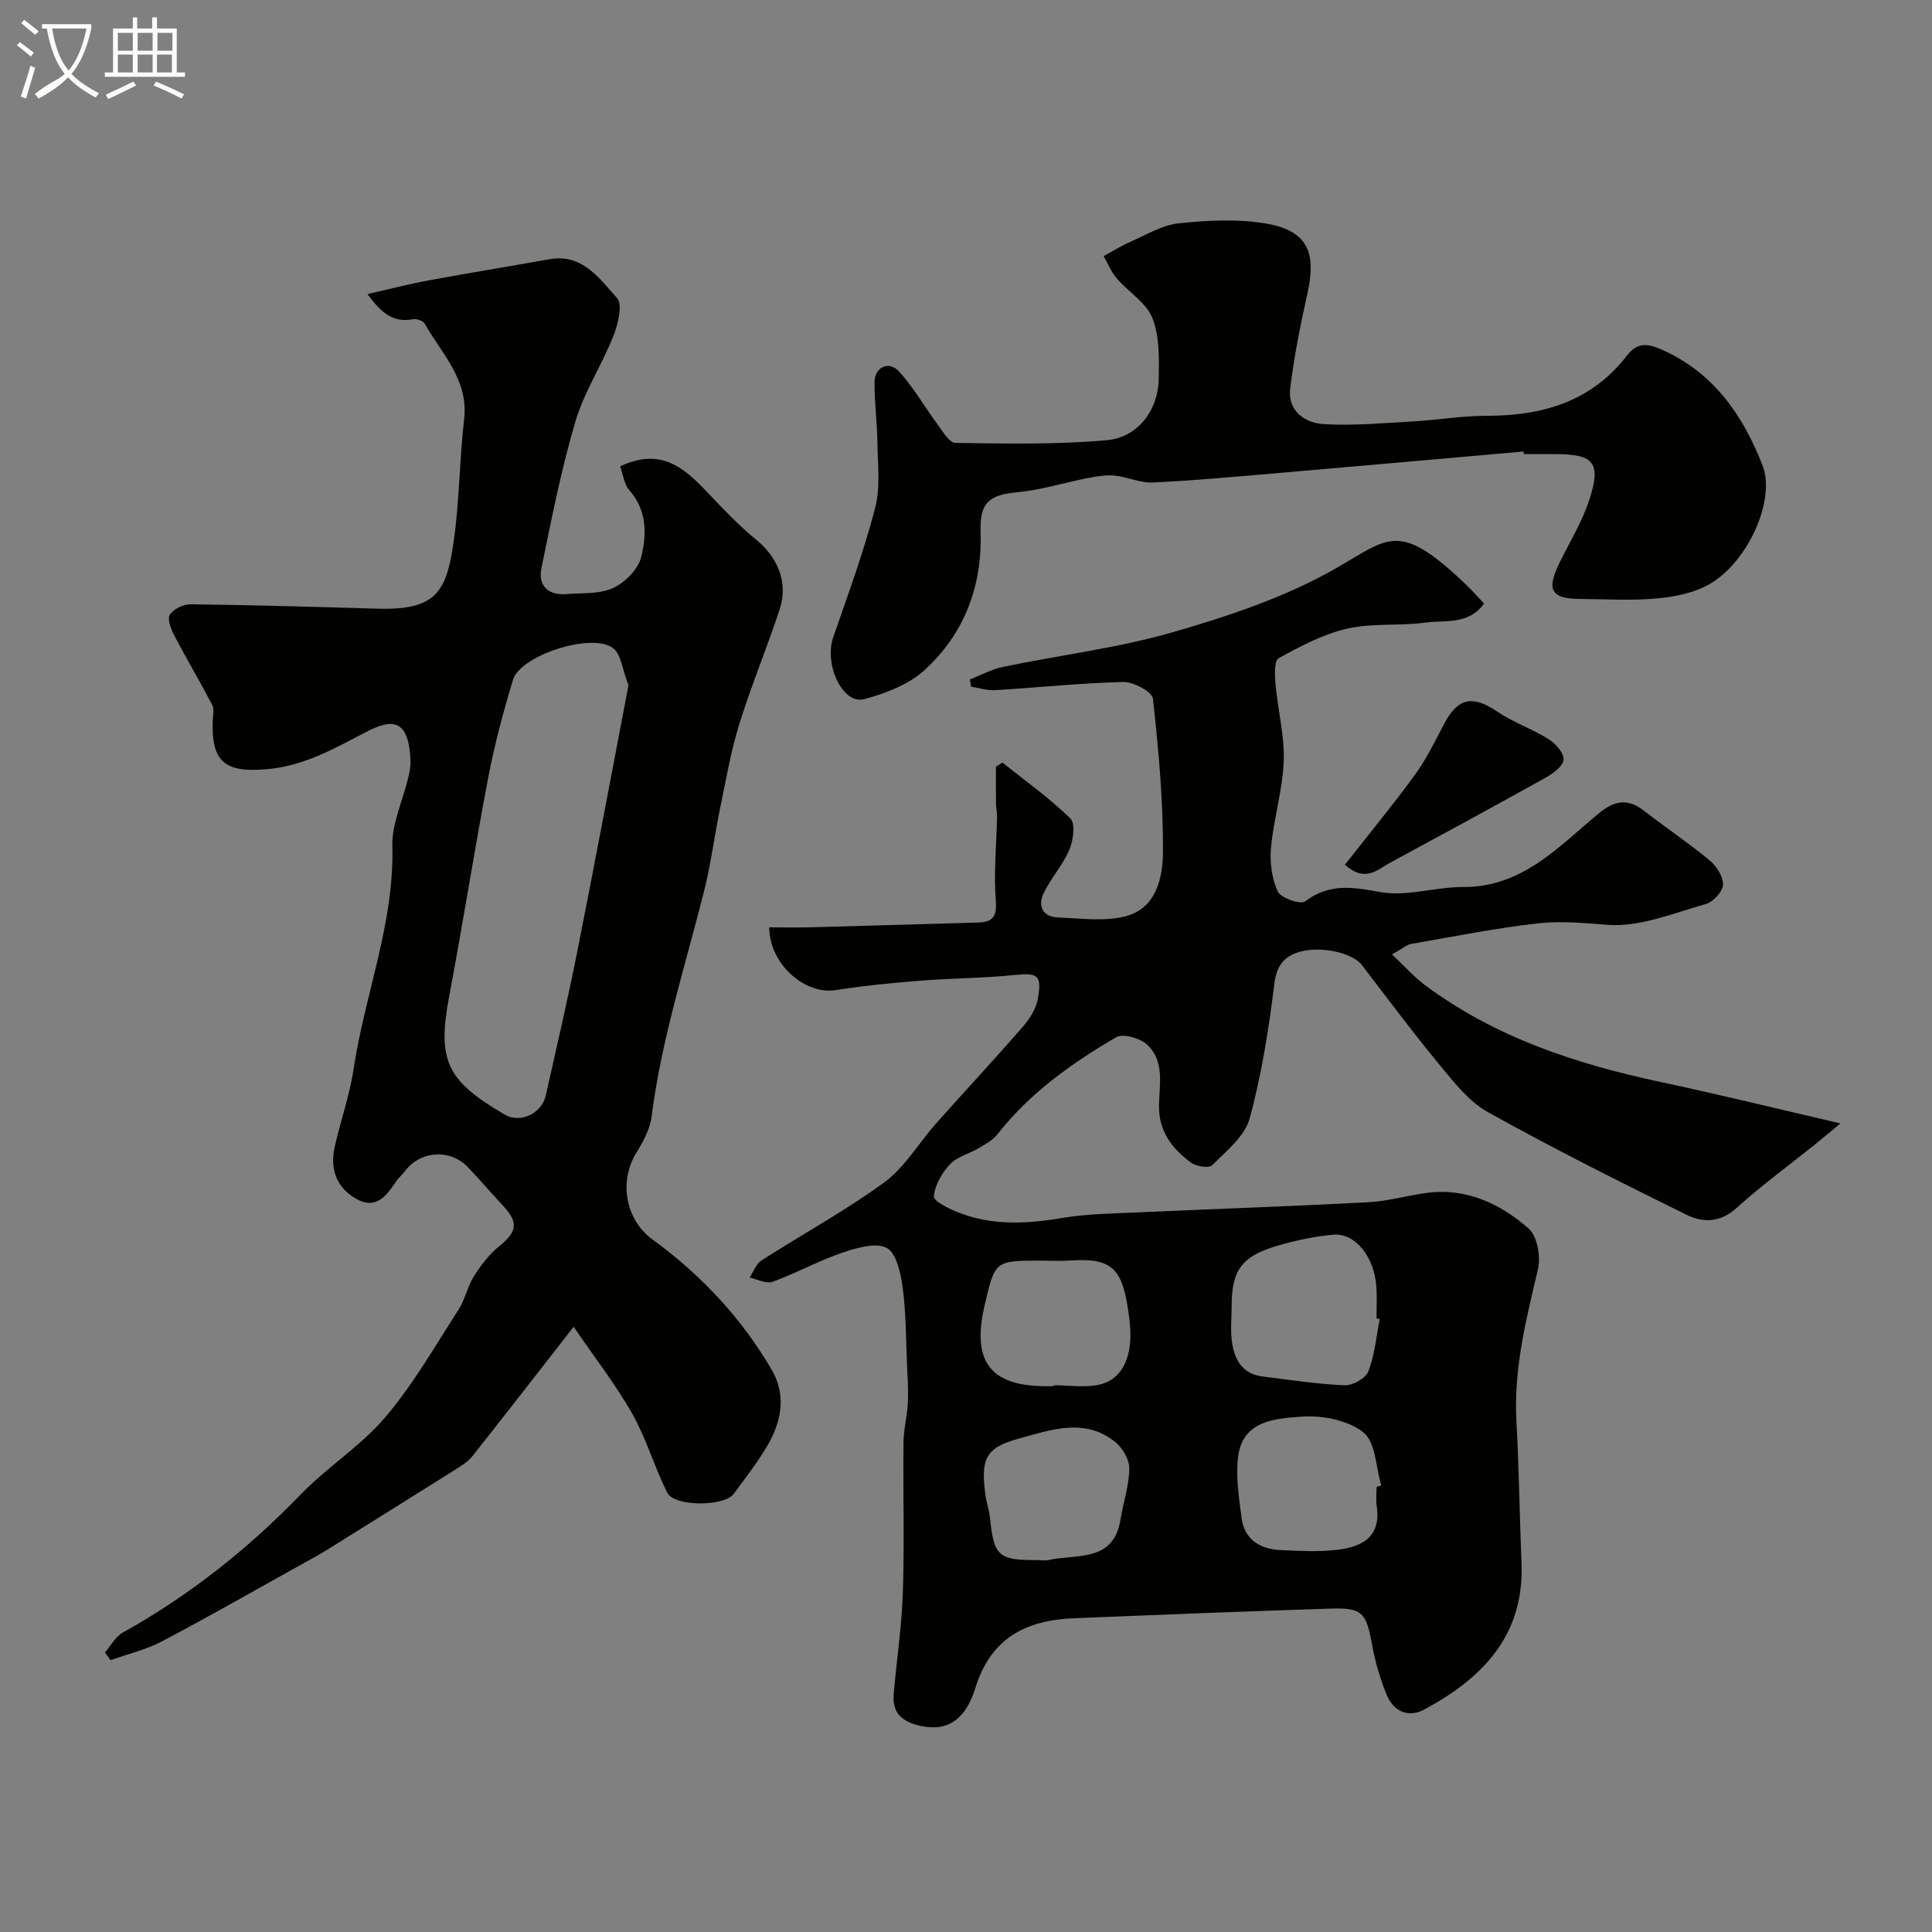 <svg enable-background="new 0 0 400 400" viewBox="0 0 400 400" xmlns="http://www.w3.org/2000/svg"><rect x="0" y="0" width="400" height="400" fill="#808080" stroke="none"/><path d="m6.4 11.7c-1-.8-1.9-1.6-2.9-2.3l.6-.7c.9.7 1.9 1.4 2.9 2.2zm-2.1 8.3c.7-2.1 1.4-4.2 2-6.4.2.1.6.3 1 .4-.7 2.3-1.3 4.4-1.9 6.4zm3-12.8c-1.1-.9-2.1-1.7-2.9-2.4l.6-.7c1 .8 2 1.5 3 2.4zm1.4-1.3v-.9h10.2v.9c-.9 4.2-2.3 7.3-4.1 9.4 1.3 1.4 3.2 2.7 5.7 4-.2.2-.4.5-.7.9-2.5-1.4-4.4-2.7-5.7-4.2-1.4 1.5-3.5 3-6.1 4.4 0 0 0 0-.1-.1-.3-.4-.5-.7-.7-.8 2.7-2.3 4.7-2.8 6.2-4.2-1.8-2.2-3-5.3-3.7-9.4zm9.2 0h-7.1c.6 3.8 1.7 6.7 3.4 8.7 1.7-2 2.9-4.8 3.7-8.7z" fill="#fbfcfa"/><path d="m31.6 3.6h.9v2.3h4.1v9.1h1.7v.9h-16.6v-.9h1.7v-9.1h4.1v-2.3h.9v2.3h3.1v-2.3zm-4 13.3.6.8c-1.9.9-3.8 1.9-5.8 2.8-.2-.3-.3-.6-.5-.9 2-.9 3.9-1.8 5.7-2.7zm-3.2-10.1v3.7h3.1v-3.7zm0 4.5v3.7h3.1v-3.7zm4.1-4.5v3.7h3.1v-3.7zm0 4.5v3.7h3.1v-3.7zm9.1 9.1c-2.1-1.1-4.1-2-5.8-2.7l.5-.8c2.2.9 4.1 1.8 5.8 2.6zm-1.9-13.6h-3.1v3.7h3.1zm-3.2 4.5v3.7h3.1v-3.7z" fill="#fbfcfa"/><g fill="#010100"><path d="m288.21 197.6c2.59 2.44 4.53 4.65 6.83 6.37 14.57 10.84 31.34 16.34 48.88 20.07 12.03 2.56 23.98 5.51 37.13 8.55-2.36 1.94-3.91 3.25-5.5 4.53-5.37 4.31-10.95 8.39-16.04 13-3.34 3.03-6.95 3.05-10.26 1.42-13.87-6.84-27.72-13.77-41.22-21.3-3.98-2.22-7.09-6.28-10.09-9.91-5.52-6.68-10.69-13.65-15.98-20.53-2.01-2.62-8.91-4.11-13.38-2.58-3.01 1.03-4.33 3.02-4.76 6.59-1.15 9.34-2.62 18.72-5.1 27.78-1.01 3.68-4.82 6.7-7.74 9.65-.66.67-3.26.28-4.34-.49-3.99-2.9-6.8-6.59-6.68-11.96.1-4.37 1.18-9.22-2.54-12.57-1.46-1.31-4.93-2.3-6.34-1.47-9.19 5.39-17.87 11.53-24.55 20.07-.97 1.24-2.52 2.07-3.92 2.9-1.96 1.17-4.46 1.75-5.93 3.33-1.67 1.79-3.14 4.34-3.33 6.66-.08 1 3.19 2.59 5.16 3.35 6.95 2.71 14.07 2.35 21.34 1.12 5.18-.88 10.51-.93 15.78-1.17 15.86-.72 31.73-1.26 47.59-2.09 4.05-.21 8.03-1.37 12.07-1.93 8.26-1.13 15.27 2.2 21.17 7.34 1.81 1.57 2.57 5.83 1.96 8.43-2.45 10.4-5.07 20.68-4.46 31.53.54 9.76.65 19.53 1.05 29.3.62 15-8.08 23.86-20.13 30.35-3.38 1.82-6.45.32-7.85-3.19-1.32-3.29-2.33-6.76-2.96-10.25-1.2-6.59-2.03-7.67-8.48-7.46-17.7.57-35.4 1.27-53.1 1.99-9.9.4-17.27 3.9-20.55 14.44-2.31 7.43-6.64 9.2-12.25 7.63-3.48-.98-4.96-2.98-4.66-6.38.61-7.03 1.67-14.05 1.9-21.09.33-10.32.02-20.66.13-30.99.03-2.76.77-5.5.9-8.27.13-2.66-.06-5.34-.18-8.01-.23-5.27-.19-10.57-.89-15.78-.4-2.96-1.32-7.23-3.34-8.23-2.37-1.18-6.35.06-9.35 1.08-4.86 1.67-9.42 4.2-14.26 5.96-1.31.47-3.15-.55-4.75-.89.81-1.2 1.35-2.82 2.47-3.54 8.46-5.44 17.35-10.26 25.45-16.19 4.24-3.11 7.08-8.1 10.67-12.14 5.97-6.72 12.1-13.28 17.99-20.06 1.43-1.64 2.77-3.78 3.12-5.86.85-4.93-.07-5.33-5.04-4.83-6.4.65-12.87.65-19.29 1.16-5.87.47-11.75 1.04-17.56 1.95-6.43 1-13.7-5.44-13.74-12.99 2.8 0 5.6.06 8.4-.01 11.6-.31 23.2-.66 34.8-.99 2.99-.09 3.98-1.12 3.71-4.54-.45-5.75.14-11.58.26-17.38.02-.89-.21-1.78-.22-2.67-.03-2.56-.01-5.12-.01-7.68.45-.28.89-.57 1.34-.85 4.75 3.8 9.74 7.34 14.07 11.57 1.07 1.05.61 4.54-.2 6.46-1.36 3.2-3.85 5.9-5.35 9.05-1.27 2.68-.13 4.89 3.04 5 4.67.17 9.58.88 13.96-.26 6.39-1.66 7.7-8.06 7.72-13.42.04-10.55-.9-21.13-2.08-31.63-.16-1.42-4.01-3.5-6.1-3.45-8.86.2-17.7 1.16-26.56 1.69-1.64.1-3.33-.46-4.99-.72-.08-.5-.16-1-.24-1.5 2.27-.88 4.47-2.1 6.81-2.59 11.8-2.45 23.86-3.91 35.39-7.24 11.45-3.31 23.07-7.21 33.37-13.06 11.23-6.38 13.13-10.21 27.32 3.43 1.18 1.13 2.26 2.37 3.56 3.75-3.2 4.47-8.05 3.38-12.13 3.94-5.37.73-10.98.06-16.21 1.25-4.96 1.13-9.68 3.65-14.19 6.13-.94.52-.81 3.58-.65 5.42.48 5.3 1.89 10.6 1.7 15.86-.22 5.99-2.07 11.9-2.63 17.91-.28 3.01.15 6.4 1.39 9.09.63 1.36 4.72 2.78 5.66 2.07 5.01-3.79 9.82-2.99 15.55-1.94 5.47.99 11.42-1.06 17.15-1.04 12.27.06 19.76-8.33 28.1-15.24 3.07-2.55 5.88-3.25 9.25-.64 4.51 3.5 9.28 6.69 13.68 10.33 1.43 1.18 2.85 3.37 2.8 5.05-.04 1.41-2 3.57-3.5 4-6.71 1.89-13.67 4.82-20.32 4.33-4.77-.35-9.62-.85-14.3-.33-8.88.99-17.67 2.76-26.49 4.29-.88.15-1.68.9-3.91 2.16zm-2.55 75.5c-.22-.04-.45-.09-.67-.13 0-2.16.12-4.33-.02-6.48-.4-6.26-4.37-11.27-8.96-10.86-3.84.35-7.69 1.16-11.4 2.24-7.54 2.2-9.61 5.1-9.61 12.56 0 2.49-.28 5.03.07 7.47.52 3.59 2.16 6.56 6.28 7.08 5.66.7 11.33 1.59 17.01 1.83 1.66.07 4.38-1.42 4.93-2.84 1.32-3.42 1.65-7.22 2.37-10.87zm-67.51 13.9c0-.07 0-.13 0-.2 3.15 0 6.42.54 9.43-.12 4.69-1.04 7.19-5.71 6.28-13.29-1.27-10.55-3.14-13.04-12.34-12.41-1.99.14-3.99.02-5.98.02-9.56 0-9.56 0-11.72 9.42-2.65 11.54 1.25 16.58 12.84 16.58zm66.85 20.85c.33-.1.65-.19.98-.29-1.14-3.78-1.16-8.97-3.69-10.99-3.2-2.54-8.53-3.58-12.8-3.27-5.33.39-12.16.73-13.14 8.22-.54 4.12.16 8.46.69 12.65.59 4.66 3.89 6.59 8.25 6.77 3.81.16 7.67.38 11.44-.05 5.34-.61 9.23-2.71 8.31-9.08-.2-1.28-.04-2.63-.04-3.96zm-70.33 15.15c.83 0 1.69.15 2.48-.02 5.79-1.31 13.41.61 14.85-8.44.56-3.51 1.77-6.99 1.81-10.49.02-1.85-1.38-4.26-2.89-5.48-6.38-5.18-13.54-2.47-20.1-.69-6.89 1.88-7.76 4.31-6.81 11.57.21 1.6.79 3.15.95 4.76.83 7.98 1.7 8.8 9.71 8.79z"/><path d="m118.77 274.69c-7.74 9.92-14.34 18.44-21.04 26.88-.88 1.11-2.22 1.9-3.44 2.68-8.94 5.63-17.9 11.21-26.86 16.8-1.11.69-2.25 1.31-3.39 1.94-10.13 5.63-20.19 11.38-30.43 16.8-3.33 1.76-7.13 2.64-10.72 3.93-.39-.53-.77-1.07-1.16-1.6 1.22-1.4 2.17-3.27 3.69-4.11 13.76-7.67 25.91-17.29 36.86-28.62 5.48-5.67 12.43-10.01 17.5-15.98 5.77-6.79 10.26-14.68 15.13-22.21 1.37-2.13 1.86-4.83 3.21-6.97 1.43-2.27 3.16-4.52 5.22-6.2 3.7-3.02 4.06-4.87.89-8.3-2.47-2.67-4.84-5.42-7.34-8.06-3.71-3.9-9.92-3.44-13.11.88-.49.66-1.17 1.19-1.64 1.87-2.1 3.09-4.26 6.27-8.62 3.65-3.97-2.37-5.19-6.18-4.24-10.53 1.18-5.4 3.1-10.66 3.91-16.1 2.3-15.46 8.46-30.21 8.04-46.22-.12-4.7 2.16-9.46 3.29-14.2.27-1.11.51-2.27.47-3.4-.31-9.14-4.04-8.76-9.31-6.01-6.45 3.36-12.74 6.99-20.48 7.65-8.51.72-11.49-1.35-11.15-10.14.04-1.06.33-2.32-.11-3.17-2.56-4.88-5.37-9.63-7.93-14.52-.66-1.27-1.41-3.35-.84-4.19.8-1.17 2.8-2.15 4.28-2.13 12.94.16 25.87.54 38.8.91 12.09.34 14.14-3.54 15.63-13.59 1.25-8.44 1.22-17.07 2.21-25.56.97-8.27-4.63-13.61-8.17-19.88-.34-.59-1.69-1.04-2.45-.89-3.91.72-6.41-1.1-9.38-5.22 4.71-1.06 8.64-2.09 12.62-2.82 8.34-1.54 16.71-2.91 25.06-4.39 6.86-1.21 10.34 4.02 13.97 8.03 1.22 1.35.22 5.42-.75 7.87-2.38 6.01-6.06 11.58-7.87 17.73-2.93 9.93-4.94 20.15-7.02 30.32-.74 3.64 1.36 5.68 5.18 5.38 3.26-.26 6.84.04 9.66-1.26 2.47-1.14 5.2-3.89 5.82-6.41 1.13-4.62 1.25-9.61-2.43-13.79-1.11-1.26-1.32-3.3-1.94-4.98 8.44-4 13.25.31 18.05 5.36 3.26 3.43 6.53 6.9 10.18 9.87 4.31 3.51 6.63 8.76 4.84 14.23-2.62 8.03-5.9 15.84-8.4 23.9-1.77 5.72-2.78 11.69-4 17.57-1.15 5.56-1.85 11.23-3.22 16.73-3.91 15.61-8.91 30.95-10.94 47.01-.33 2.61-1.79 5.22-3.21 7.54-3.58 5.9-2.18 13.78 3.39 17.84 10.05 7.33 18.44 16.26 24.7 27 3.14 5.39 1.96 10.97-1.12 16.07-2.02 3.35-4.43 6.47-6.76 9.62-1.96 2.65-12.3 2.66-13.75-.25-2.67-5.34-4.34-11.21-7.26-16.38-3.44-6.04-7.75-11.56-12.12-17.98zm11.35-132.81c-1.3-3.38-1.52-6.34-3.1-7.62-4.25-3.43-19.24 1.32-20.81 6.49-2.02 6.68-3.83 13.45-5.14 20.3-2.87 15.04-5.23 30.18-8.07 45.22-2.51 13.27-.58 17.43 11.47 24.48 3.27 1.92 7.69-.23 8.52-3.91 2.24-9.99 4.57-19.96 6.56-30 3.68-18.52 7.15-37.09 10.57-54.96z"/><path d="m315.44 93.48c-17.05 1.5-34.09 3.02-51.15 4.49-8.53.73-17.05 1.53-25.6 1.93-2.62.12-5.28-1.18-7.97-1.44-1.85-.18-3.79.19-5.65.55-4.77.93-9.47 2.42-14.28 2.88-5.96.56-7.97 2.08-7.77 8.18.37 11.3-3.36 21.09-11.56 28.63-3.29 3.02-8.09 4.86-12.52 6.05-4.49 1.21-8.38-7.23-6.42-12.85 3.08-8.85 6.31-17.68 8.67-26.73 1.13-4.34.52-9.16.46-13.76-.05-4.12-.64-8.24-.58-12.35.05-3.1 2.99-4.43 5.08-2.14 3 3.29 5.24 7.28 7.91 10.88 1.1 1.48 2.48 3.88 3.75 3.9 10.46.14 20.98.37 31.38-.57 6.43-.58 10.59-6.24 10.71-12.64.08-4.24.19-8.84-1.31-12.64-1.27-3.2-4.96-5.39-7.37-8.2-1.15-1.33-1.83-3.06-2.72-4.62 1.86-1.01 3.65-2.15 5.58-2.99 3.27-1.43 6.53-3.44 9.95-3.8 5.94-.62 12.12-.96 17.96.02 8.62 1.45 10.64 5.8 8.7 14.51-1.45 6.5-2.78 13.07-3.57 19.68-.55 4.62 3.01 7.12 6.94 7.36 6.1.37 12.26-.21 18.39-.55 5.09-.29 10.17-1.17 15.26-1.17 11.56.02 21.73-2.9 29.1-12.43 2.1-2.71 4.07-2.67 7.18-1.3 10.82 4.79 16.85 13.59 20.94 24.03 2.69 6.87-2.76 19.59-10.76 24.41-3.16 1.91-7.25 2.73-11 3.09-5.28.51-10.65.15-15.98.12-6.07-.03-7.08-1.83-4.31-7.49 2.13-4.34 4.72-8.54 6.19-13.09 2.48-7.66.92-9.41-7.08-9.41-2.17 0-4.33 0-6.5 0-.02-.19-.03-.37-.05-.54z"/><path d="m278.44 179.04c4.9-6.25 9.9-12.31 14.52-18.64 2.37-3.26 4.16-6.96 6.05-10.56 2.82-5.38 5.91-5.95 10.92-2.55 3.32 2.25 7.25 3.59 10.67 5.73 1.45.9 3.2 2.85 3.12 4.23-.07 1.32-2.13 2.88-3.66 3.73-10.73 5.99-21.55 11.83-32.35 17.69-2.6 1.41-5.07 4.1-9.27.37z"/></g></svg>
